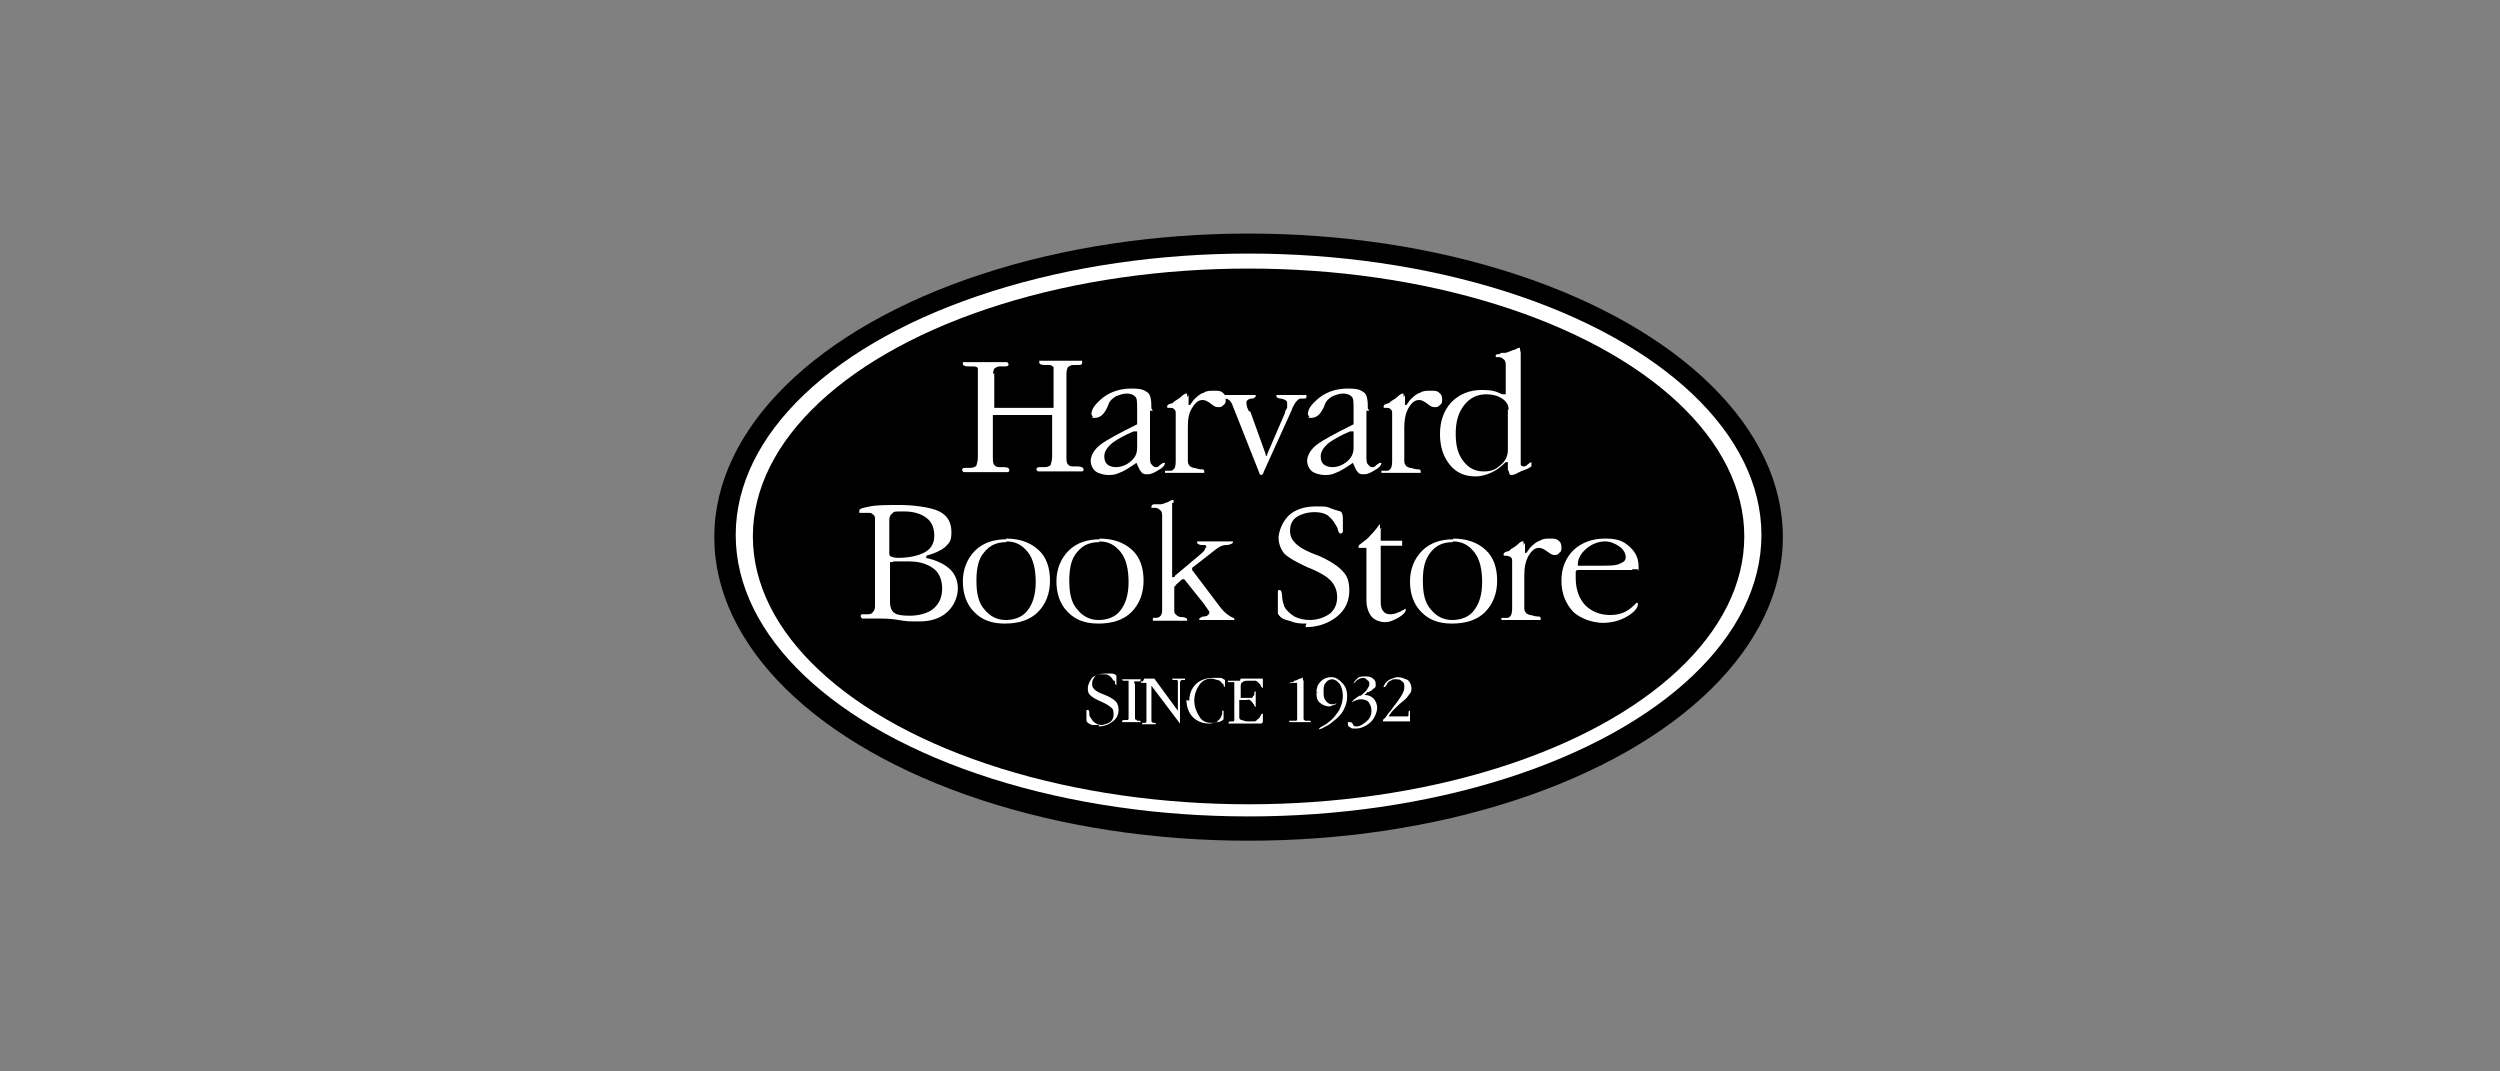 <?xml version="1.0" encoding="UTF-8"?> <svg xmlns="http://www.w3.org/2000/svg" id="Layer_1" version="1.1" viewBox="0 0 350 150"><rect x="0" y="0" width="350" height="150" fill="#808080" stroke="none"/><!-- Generator: Adobe Illustrator 29.5.1, SVG Export Plug-In . SVG Version: 2.1.0 Build 141) --><defs><style> .st0 { fill: #fff; } </style></defs><ellipse cx="174.8" cy="75.2" rx="74.8" ry="42.5"></ellipse><ellipse class="st0" cx="174.8" cy="74.9" rx="71.8" ry="39.4"></ellipse><ellipse cx="174.8" cy="75.1" rx="69.4" ry="37.5"></ellipse><g><path class="st0" d="M139.2,52.3v4.8h8.3v-4.8c0-.4,0-.8,0-.9,0,0-.3-.3-.5-.3h-.8c-.5,0-.7-.2-.7-.3s0-.2,0-.3c0,0,.2,0,.3,0h5.4c.2,0,.3,0,.3,0,0,0,0,.2,0,.3,0,.3-.3.3-.7.3h-.6c-.3,0-.5.2-.7.3,0,0-.2.4-.2.9v11.5c0,.6,0,1,.2,1.2s.3.3.7.3h.7c.5,0,.8.2.8.4s0,.2-.2.3c0,0-.3,0-.5,0h-5.2c-.2,0-.3,0-.5,0,0,0-.2-.2-.2-.3,0-.3.3-.3.7-.3h.5c.4,0,.7-.2.8-.3,0-.2.2-.5.2-1.2v-5.8h-8.3v5.8c0,.6,0,1,.2,1.2s.3.3.7.3h.7c.5,0,.7.2.7.4s0,.2-.2.3c0,0-.3,0-.5,0h-5.2c-.2,0-.3,0-.5,0,0,0-.2-.2-.2-.3,0-.3.3-.3.7-.3h.5c.4,0,.7-.2.8-.3,0-.2.2-.5.2-1.2v-11.5c0-.4,0-.8,0-.9,0-.2-.3-.3-.6-.3h-.8c-.5,0-.7-.2-.7-.3s0-.2,0-.3c0,0,.2,0,.3,0h5.6c.2,0,.3,0,.3,0,0,0,.2.2.2.3,0,.3-.3.3-.7.3h-.6c-.3,0-.5.2-.7.3,0,0-.2.4-.2.9v-.2Z"></path><path class="st0" d="M161,57.5v6.4c0,.5,0,.9.2,1.1s.3.4.6.4.3,0,.6-.3c.3-.2.4-.3.5-.3h.2c0,.3-.3.7-.9,1-.6.4-1.1.6-1.5.6s-.7,0-.9-.3c-.3-.3-.4-.7-.7-1.3h0c-1,.7-1.8,1.2-2.4,1.4-.6.3-1.1.3-1.6.3s-1.3-.2-1.7-.5c-.4-.3-.7-.9-.7-1.5s.4-1.5,1.3-2.2c.9-.7,2.6-1.6,5.2-2.9v-2.2c0-.9,0-1.5-.3-1.7-.3-.3-.7-.4-1.2-.4s-1,.2-1.5.4c-.5.3-.9.7-1,1.1h0c-.5,1.3-1.1,1.9-1.9,1.9s-.3,0-.3-.2c0,0-.2-.2-.2-.3,0-.8.6-1.5,1.7-2.4,1.1-.8,2.4-1.2,3.9-1.2s1.7.2,2.2.5.6,1.1.6,2.3l.2.3ZM159.2,60.6v-.2h-.5l-.9.4c-1,.5-1.9,1-2.4,1.5-.5.5-.8,1-.8,1.6s.2.9.4,1.1.7.4,1.2.4c.8,0,1.5-.3,2.1-.8.6-.5.9-1.1.9-1.9,0,0,0-2.3,0-2.3Z"></path><path class="st0" d="M166.4,55.2v1.5h.2c0,0,.5-.7.5-.7.4-.4.9-.9,1.4-1,.4-.3.9-.3,1.5-.3s.9,0,1.2.3c.3.2.4.5.4.9s0,.6-.3.8c-.3.3-.4.3-.8.3s-.6-.2-1-.5-.8-.5-1.1-.5c-.6,0-1,.3-1.5,1.1s-.6,1.6-.6,2.8v4.3c0,.5,0,.8.2.9,0,.2.3.3.6.4.3,0,.6.2,1,.2h0c.3,0,.5,0,.5.3s0,.2,0,.2h-5.5v-.3h.3c.2,0,.3,0,.5,0,.3,0,.4-.2.5-.3s.2-.5.2-1v-6.7c0-.3,0-.4-.2-.6s-.3-.2-.7-.2h0c-.3,0-.3,0-.3-.2s.2-.3.5-.4c.3,0,.4-.2.5-.3.3-.2.7-.4,1-.7.3-.3.6-.4.6-.4,0,0,0,0,.2,0v.5l.2-.3Z"></path><path class="st0" d="M175,57.5l2.2,6.1s0,0,0,.2h.2s0,0,0-.2l2.5-5.8c0-.3.2-.5.3-.7v-.7c0-.3-.3-.5-.9-.6h0c-.4,0-.6-.2-.6-.3v-.2h.4c.3,0,.6,0,.9,0h1.8c.3,0,.5,0,.8,0h.3v.2c0,.2,0,.3-.3.3s-.3,0-.5,0c-.3,0-.5.3-.7.5-.2.3-.4.6-.6,1.2l-3.9,8.6h0c0,.3-.3.4-.3.4s-.3,0-.3-.3h0l-3.8-9.6c-.2-.4-.4-.7-.9-.8s-.6-.2-.6-.3v-.2h2.4c.6,0,1.3,0,1.9,0h.5v.2c0,0-.2.3-.5.3h0c-.5,0-.8.3-.8.5s0,.6.3,1.2h0c0,0,.3.2.3.2Z"></path><path class="st0" d="M191.3,57.5v6.4c0,.5,0,.9.2,1.1s.3.4.6.4.3,0,.6-.3c.3-.2.4-.3.5-.3h.2c0,.3-.3.7-.9,1-.6.4-1.1.6-1.5.6s-.7,0-.9-.3c-.3-.3-.4-.7-.7-1.3h0c-1,.7-1.8,1.2-2.4,1.4-.6.3-1.1.3-1.6.3s-1.3-.2-1.7-.5c-.4-.3-.7-.9-.7-1.5s.4-1.5,1.3-2.2,2.6-1.6,5.2-2.9v-2.2c0-.9,0-1.5-.3-1.7-.3-.3-.7-.4-1.2-.4s-1,.2-1.5.4c-.5.3-.9.7-1,1.1h0c-.5,1.3-1.1,1.9-1.9,1.9s-.3,0-.3-.2c0,0-.2-.2-.2-.3,0-.8.6-1.5,1.7-2.4,1.1-.8,2.4-1.2,3.9-1.2s1.7.2,2.2.5.6,1.1.6,2.3l.2.3ZM189.5,60.6v-.2h-.5l-.9.4c-1,.5-1.9,1-2.4,1.5-.5.5-.8,1-.8,1.6s.2.9.4,1.1.7.4,1.2.4c.8,0,1.5-.3,2.1-.8.6-.5.9-1.1.9-1.9,0,0,0-2.3,0-2.3Z"></path><path class="st0" d="M196.7,55.2v1.5h.2c0,0,.5-.7.5-.7.4-.4.9-.9,1.4-1,.4-.3.9-.3,1.5-.3s.9,0,1.2.3c.3.2.4.5.4.9s0,.6-.3.8c-.3.3-.4.3-.8.3s-.6-.2-1-.5-.8-.5-1.1-.5c-.6,0-1,.3-1.5,1.1-.4.7-.6,1.6-.6,2.8v4.3c0,.5,0,.8.2.9,0,.2.3.3.6.4.3,0,.6.2,1,.2h0c.3,0,.5,0,.5.3s0,.2,0,.2h-5.5v-.3h.3c.2,0,.3,0,.5,0,.3,0,.4-.2.5-.3s.2-.5.2-1v-6.7c0-.3,0-.4-.2-.6s-.3-.2-.7-.2h0c-.3,0-.3,0-.3-.2s.2-.3.5-.4c.3,0,.4-.2.5-.3.3-.2.7-.4,1-.7.3-.3.6-.4.6-.4,0,0,0,0,.2,0v.5l.2-.3Z"></path><path class="st0" d="M212.9,49.4v14.4c0,.6,0,1,0,1.2,0,.2.2.3.4.3s.3,0,.6-.3c.3-.2.4-.3.5-.3s0,0,0,0v.3c0,0,0,.3,0,.3,0,0-.3.2-.5.3-.4.2-.9.3-1.4.6-.5.3-.8.3-.9.3s-.2,0-.3-.2c0,0,0-.3-.2-.5v-1.1h-.3c-.7.7-1.4,1.2-2.1,1.5-.7.3-1.4.5-2.1.5-1.5,0-2.7-.5-3.6-1.6-.9-1.1-1.4-2.5-1.4-4.3s.5-3.3,1.6-4.5c1.1-1.1,2.5-1.7,4.2-1.7s2,.2,2.9.6c.2,0,.3,0,.3,0h.2v-4c0-.3,0-.7-.3-.9-.2-.2-.4-.3-.7-.3h-.4v-.2c0,0,0-.2.2-.2s.3,0,.6-.2h.5c.3,0,.8-.3,1.2-.4s.6-.3.7-.3c0,0,.2,0,.2,0v.4-.2ZM211.2,57.3c0-.6-.3-1.1-.9-1.5s-1.4-.6-2.2-.6c-1.3,0-2.3.5-3.1,1.5s-1.2,2.3-1.2,4,.3,2.9,1.1,3.9c.7.9,1.6,1.4,2.8,1.4s1.7-.3,2.4-.9,1-1.3,1-2.1v-5.6h0Z"></path></g><g><path class="st0" d="M129.6,78.1c1.4.3,2.5.8,3.3,1.5s1.2,1.7,1.2,2.8-.5,2.4-1.5,3.3c-1,.9-2.3,1.3-3.9,1.3s-1.7,0-2.9-.2-2-.2-2.4-.2h-2.3c-.2,0-.3,0-.4,0,0,0-.2-.2-.2-.3s0-.3.2-.3.3,0,.6,0c.4,0,.7,0,.9-.3.2-.2.3-.4.3-.9s0,0,0-.2v-11.8c0-.3,0-.6-.2-.7-.2-.2-.3-.3-.7-.3h-1q-.2,0-.3,0s0-.2,0-.3c0-.3.5-.4,1.5-.6s2.4-.2,4.2-.2,4.3.3,5.5.9c1.2.6,1.7,1.6,1.7,2.9s-.3,1.5-.9,2.1c-.6.5-1.5.9-2.6,1.2v.2ZM124.5,77.3c0,.3,0,.5.2.6,0,0,.4.2,1,.2,1.6,0,2.9-.3,3.8-.8.9-.5,1.3-1.3,1.3-2.3s-.3-1.9-1.1-2.5c-.8-.6-1.8-.9-3.2-.9s-1.3,0-1.6.3c-.3.2-.4.5-.4,1v4.5h0ZM124.9,78.7h-.3v5.6c0,.7.2,1.2.6,1.5.4.3,1.1.4,2.2.4s2.5-.3,3.3-1c.8-.7,1.2-1.6,1.2-2.8s-.4-2.2-1.2-2.8-1.9-1-3.4-1h-2.2Z"></path><path class="st0" d="M140.8,75.4c1.9,0,3.4.5,4.6,1.6,1.1,1,1.6,2.5,1.6,4.3s-.6,3.3-1.7,4.4-2.7,1.6-4.6,1.6-3.2-.5-4.3-1.6c-1.1-1.1-1.6-2.6-1.6-4.3s.6-3.2,1.7-4.3,2.6-1.6,4.4-1.6h0ZM140.9,75.9c-1.3,0-2.3.4-3.1,1.4-.8.9-1.1,2.2-1.1,4s.3,3.1,1.1,4c.8,1,1.8,1.5,3,1.5s2.4-.4,3.1-1.4c.7-.9,1.1-2.2,1.1-3.9s-.3-3.2-1.1-4.2c-.8-1-1.7-1.5-3-1.5h0Z"></path><path class="st0" d="M153.9,75.4c1.9,0,3.4.5,4.6,1.6,1.1,1,1.6,2.5,1.6,4.3s-.6,3.3-1.7,4.4-2.7,1.6-4.6,1.6-3.2-.5-4.3-1.6c-1.1-1.1-1.6-2.6-1.6-4.3s.6-3.2,1.7-4.3,2.6-1.6,4.4-1.6h0ZM153.9,75.9c-1.3,0-2.3.4-3.1,1.4-.8.9-1.1,2.2-1.1,4s.3,3.1,1.1,4c.8,1,1.8,1.5,3,1.5s2.4-.4,3.1-1.4c.7-.9,1.1-2.2,1.1-3.9s-.3-3.2-1.1-4.2-1.7-1.5-3-1.5h0Z"></path><path class="st0" d="M164.1,70v10.8h.2s.2,0,.2-.2l3.8-3.2c.2-.2.3-.3.4-.5,0-.2.2-.3.2-.3s0-.2-.2-.3c0,0-.3,0-.5,0h0c-.3,0-.6-.2-.6-.3v-.2h2.5c.7,0,1.4,0,2.1,0h.4v.2c0,0-.3.3-.9.3-.6,0-1.1.3-1.6.7l-3.2,2.5h0v.3c0,.2,0,0,0,0h0c0,0,3.7,4.9,3.7,4.9.5.7,1,1.2,1.5,1.5.4.3.7.3.7.4v.2h-4.9v-.2c0,0,.3-.3.7-.3.4,0,.7-.3.7-.5s0-.3-.2-.4c0-.2-.3-.4-.5-.8l-2.8-3.5h-.3l-.9.8s0,.2-.2.2v3.3c0,.3,0,.5.3.7.2.2.4.3.9.3h0c.3,0,.6.2.6.3v.2h-4.8v-.2c0,0,0-.2,0-.2,0,0,.2,0,.4,0,.6,0,.9-.4.9-1v-13.2c0-.3,0-.7-.3-.9-.2-.2-.4-.3-.7-.3h-.3s-.2,0-.2,0v-.2c0-.2.2-.3.4-.3h.9c.3,0,.6-.2,1-.3.3-.2.6-.3.6-.3,0,0,.2,0,.2,0v.4h-.3Z"></path><path class="st0" d="M182.9,87.3c-.7,0-1.4,0-2.1-.3-.7-.2-1.2-.3-1.5-.6-.2-.2-.3-.3-.4-.5,0-.2,0-.5,0-.9v-1.6c0-.3,0-.5,0-.6,0-.2.2-.2.3-.2s.3.3.3.9.2,1,.3,1.4c.3.6.8,1,1.4,1.4.6.3,1.3.5,2.2.5s2-.3,2.8-.9c.7-.6,1-1.4,1-2.3s-.3-1.6-.8-2.2c-.5-.6-1.6-1.3-3.4-2-1.5-.7-2.6-1.3-3.2-1.9-.5-.6-.8-1.4-.8-2.2s.5-2.3,1.5-3.2c.9-.8,2.2-1.2,3.7-1.2s1.5,0,2.2.3,1.2.3,1.4.5c0,0,.2.3.2.8v1.7c0,.7,0,.3,0,.3,0,0-.2.2-.3.2-.2,0-.3-.2-.4-.5,0-.3-.2-.5-.3-.7-.3-.6-.8-1.1-1.2-1.4-.5-.3-1.1-.4-1.8-.4-1,0-1.9.3-2.5.7-.6.4-.9,1.1-.9,1.9s.3,1.3.8,1.8,1.5,1.1,3.2,1.7c1.6.7,2.8,1.5,3.4,2.2.7.7.9,1.6.9,2.7,0,1.5-.6,2.7-1.7,3.6s-2.6,1.5-4.4,1.5v-.2Z"></path><path class="st0" d="M193.3,74.1v1.3c0,.2,0,.3,0,.3h3v.3h0c0,.3,0,.3,0,.4h-3s0,.2,0,.3v7.3c0,.6,0,1.1.3,1.5s.6.5,1.1.5.9-.2,1.4-.4c.5-.3.7-.4.7-.4h0v.2c0,.3-.3.6-.9,1-.7.4-1.3.7-2,.7s-1.5-.3-1.9-.8c-.4-.5-.7-1.3-.7-2.2v-7.1c0-.2,0-.3,0-.3h-1.1s0,0,0-.2.2-.3.6-.6c.4-.3.8-.6,1-.9.3-.3.6-.6.9-1s.4-.6.5-.6,0,0,0,0v.6h.3Z"></path><path class="st0" d="M203.4,75.4c1.9,0,3.4.5,4.6,1.6,1.1,1,1.6,2.5,1.6,4.3s-.6,3.3-1.7,4.4-2.7,1.6-4.6,1.6-3.2-.5-4.3-1.6c-1.1-1.1-1.6-2.6-1.6-4.3s.6-3.2,1.7-4.3,2.6-1.6,4.4-1.6h0ZM203.4,75.9c-1.3,0-2.3.4-3.1,1.4s-1.1,2.2-1.1,4,.3,3.1,1.1,4c.8,1,1.8,1.5,3,1.5s2.4-.4,3.1-1.4c.7-.9,1.1-2.2,1.1-3.9s-.3-3.2-1.1-4.2-1.7-1.5-3-1.5h0Z"></path><path class="st0" d="M213.5,75.9v1.5h.2c0,0,.5-.7.5-.7.4-.4.9-.9,1.4-1,.4-.3.9-.3,1.4-.3s.9,0,1.2.3c.3.2.4.5.4.9s0,.6-.3.8c-.2.3-.4.3-.7.3s-.6-.2-1-.5c-.4-.3-.8-.5-1.1-.5-.6,0-1,.3-1.5,1.1-.4.7-.6,1.6-.6,2.8v4.2c0,.5,0,.8.2.9,0,.2.3.3.6.4.3,0,.6.2,1,.2h0c.3,0,.5,0,.5.3s0,.2,0,.2h-5.5v-.3h.3c.2,0,.3,0,.5,0,.3,0,.4-.2.5-.3s.2-.5.2-1v-6.6c0-.3,0-.4-.2-.6,0,0-.3-.2-.7-.2h0c-.3,0-.3,0-.3-.2s.2-.3.5-.4c.3,0,.4-.2.5-.3.3-.2.7-.4,1-.7.3-.3.5-.4.6-.4s0,0,.2,0v.5l.2-.3Z"></path><path class="st0" d="M228.5,79.8h-7.4c-.3,0-.4,0-.5.2,0,0,0,.4,0,.9,0,1.5.4,2.8,1.3,3.8.9.9,2.1,1.4,3.5,1.4s2.4-.4,3.4-1.4c.2-.2.3-.3.3-.3h.2v.2c0,.5-.5,1.1-1.5,1.7s-2.2.9-3.4.9-3.1-.5-4.2-1.6c-1-1.1-1.6-2.5-1.6-4.3s.6-3.2,1.7-4.3c1.2-1.1,2.7-1.6,4.4-1.6s2.5.3,3.4,1.1c.9.8,1.3,1.7,1.3,2.8s0,.3-.2.4c-.2,0-.3,0-.7,0h0ZM223.8,79.2c1.5,0,2.5,0,3-.3.5-.2.8-.4.8-.9s-.3-1.1-.9-1.5-1.2-.7-2-.7-1.8.3-2.6,1-1.2,1.4-1.2,2.2,0,0,0,.2h2.8,0Z"></path></g><g><path class="st0" d="M153.9,101.5c-.3,0-.6,0-.9,0-.3,0-.5-.2-.7-.3,0,0-.2-.2-.2-.3v-1.5s0,0,.2,0,.2.2.2.4,0,.5.2.7c.2.3.3.5.6.7.3.2.6.3.9.3s.9-.2,1.2-.4.5-.6.5-1,0-.8-.3-1c-.3-.3-.8-.6-1.5-.9-.7-.3-1.2-.6-1.5-.9s-.3-.6-.3-1,.3-1.1.7-1.5c.4-.3,1-.5,1.7-.5s.7,0,1,0c.3,0,.5.2.6.3v1.1c0,.3,0,0,0,.2h0s-.2,0-.2-.3,0-.3-.2-.3c-.2-.3-.3-.5-.6-.7-.3-.2-.5-.2-.9-.2-.5,0-.9,0-1.1.3s-.4.5-.4.9,0,.6.3.9c.3.3.7.5,1.5.8.8.3,1.3.7,1.5.9.3.3.4.8.4,1.2,0,.7-.3,1.2-.8,1.6s-1.2.7-2,.7h0Z"></path><path class="st0" d="M158.9,95.7v5s.2,0,.3.2h.2c.2,0,.3,0,.3.2s0,0,0,0h-2.6c0-.2,0-.3.3-.3h.3c.2,0,.3,0,.3-.2v-5.3s0,0-.3,0h-.3c-.2,0-.3,0-.3-.2s0,0,0,0h2.6c0,.2,0,.3-.3.3h-.3c-.2,0-.3,0-.3,0v.3h0Z"></path><path class="st0" d="M160.2,95h1.4c0,0,3.3,4.5,3.3,4.5h0v-4c0-.2,0-.3-.2-.3h-.3c-.2,0-.3,0-.3-.2s0,0,0,0h1.8v.2h-.3c-.2,0-.3,0-.4.3,0,.2,0,.5,0,1.1v4.7h0l-4-5.3h0v3.7c0,.7,0,1,0,1.2,0,.2.2.3.3.3s0,0,0,0h.3v.2h-1.9v-.2h.3c.2,0,.3,0,.3-.3,0-.2,0-.5,0-1.2v-4.1s0,0-.2,0h-.3c-.2,0-.3,0-.3-.2s0,0,0,0h.3Z"></path><path class="st0" d="M166.5,98.1c0-.9.3-1.7.9-2.3s1.5-.9,2.4-.9.7,0,1,0c.3,0,.5.2.7.3,0,0,0,.2,0,.3s0,.4,0,.7,0,0,0,0h0s0,0-.2-.2c0-.2,0-.3-.2-.3-.2-.3-.3-.4-.6-.5-.3,0-.5-.2-.9-.2-.7,0-1.3.3-1.7.9s-.7,1.3-.7,2.2.3,1.5.7,2.2,1,.9,1.7.9.7,0,.9-.3c.3-.2.4-.4.6-.9,0,0,0-.2,0-.3,0-.2,0-.2.2-.2h0v1.2c-.2.2-.3.3-.8.4-.3,0-.8.2-1.2.2-.9,0-1.7-.3-2.3-.9s-.9-1.5-.9-2.4Z"></path><path class="st0" d="M173.7,95h3.1v1.3h0s-.2,0-.3-.3c0-.2-.2-.3-.3-.4-.2-.2-.3-.3-.5-.3-.3,0-.5,0-.8,0-.4,0-.8,0-.9.2-.2,0-.3.3-.3.5v1.5h0v.2h1.4c.2,0,.3,0,.3-.2l.2-.2s0-.2,0-.3h0c0,0,0-.2.2-.2s0,0,0,0v2h0v.2h0s0,0-.2-.2h0c0-.2-.2-.3-.3-.5,0,0-.2-.2-.3-.3s-.3,0-.6,0h-.9v2.3c0,.3,0,.4.3.5.2,0,.4.2.9.2s.7,0,.9,0c.3,0,.4-.3.6-.4s.2-.3.3-.4c0-.2.2-.3.3-.3s0,0,0,0h0v1.1c0,.2-.2.3-.2.3h-4.6c0-.2,0-.3.3-.3h.2c.2,0,.3,0,.3-.2v-5.3s0,0-.3,0h-.6v-.2h1.7Z"></path><path class="st0" d="M182.5,95.3v4.9h0v.5l.2.2h.5c.3,0,.3,0,.3.2s0,0,0,0h-3v-.2h.8c.2,0,.3,0,.3-.2,0,0,0-.3,0-.4v-4.7h0c-.2,0-.3,0-.7,0s-.5.2-.5.2h0c0,0,.2-.3.4-.3.2,0,.3,0,.4-.2.3,0,.5-.2.8-.3.3,0,.4-.2.4-.2h0v.4h0Z"></path><path class="st0" d="M184.3,96.9c0-.6.2-1.1.6-1.5s.9-.6,1.5-.6,1,.3,1.5.8.7,1.1.7,1.9-.2,1.3-.5,1.9-.9,1.2-1.6,1.7c-.3.3-.7.5-1.1.7-.3.2-.6.3-.8.3s0,0,0,0h0c0,0,.2-.3.5-.4.3-.2.6-.3.9-.6.7-.5,1.1-1.1,1.5-1.7.3-.6.5-1.3.5-2s-.2-1.2-.4-1.6c-.3-.4-.7-.7-1.1-.7s-.7.2-.9.5c-.3.3-.3.7-.3,1.2s0,.9.3,1.3.6.5.9.5.4,0,.6-.2h0c0,0,0,.2-.3.3-.3,0-.4.2-.7.2-.5,0-.9-.2-1.3-.5s-.5-.8-.5-1.4h.2Z"></path><path class="st0" d="M191.4,97l-.4.3s-.2,0-.2,0,0,0,0,0h.3c.5,0,.9.2,1.2.5.3.3.5.8.5,1.3s-.3,1.4-.9,2c-.7.6-1.4.9-2.1.9s-.5,0-.8-.2c-.2,0-.3-.3-.3-.4s0-.2,0-.3c0,0,.2,0,.3,0s.3,0,.4.3.3.3.5.3c.5,0,.9-.3,1.4-.7s.7-.9.7-1.5-.2-.9-.4-1.2-.7-.4-1.1-.4-.9.2-1.2.4h0c0-.2.3-.4,1-.9h.2c.5-.4.8-.7.9-.9s.3-.4.3-.7,0-.4-.3-.6c-.2-.2-.3-.3-.6-.3s-.7.2-.9.4l-.4.4h0c0-.2.2-.4.5-.7s.7-.3,1.1-.3.8,0,1.1.3c.3.2.4.4.4.8s0,.4-.3.6c-.2.2-.3.3-.7.5h-.3Z"></path><path class="st0" d="M194.6,100l-.2.3h2.6c0,0,.2,0,.2-.2v-.3c0-.2,0-.3.2-.3s0,0,0,0v1.5h-3.8s0-.3.2-.4.4-.6.9-1.1l.2-.3c1.1-1.4,1.7-2.3,1.7-2.9s0-.7-.3-.9c-.3-.3-.5-.3-.9-.3s-.4,0-.7.2c-.2,0-.4.3-.5.4,0,0,0,.2-.2.3,0,.2-.2.2-.3.2s0,0,0,0h0c0,0,0-.3.2-.4,0-.2.2-.3.3-.4.2-.2.4-.3.7-.4s.5-.2.8-.2c.5,0,.9.2,1.4.4.3.3.5.7.5,1.1s0,.6-.3.9c-.2.3-.4.6-.8.9s-.3.3-.5.4c-.6.6-1.1,1-1.4,1.5h0Z"></path></g></svg> 